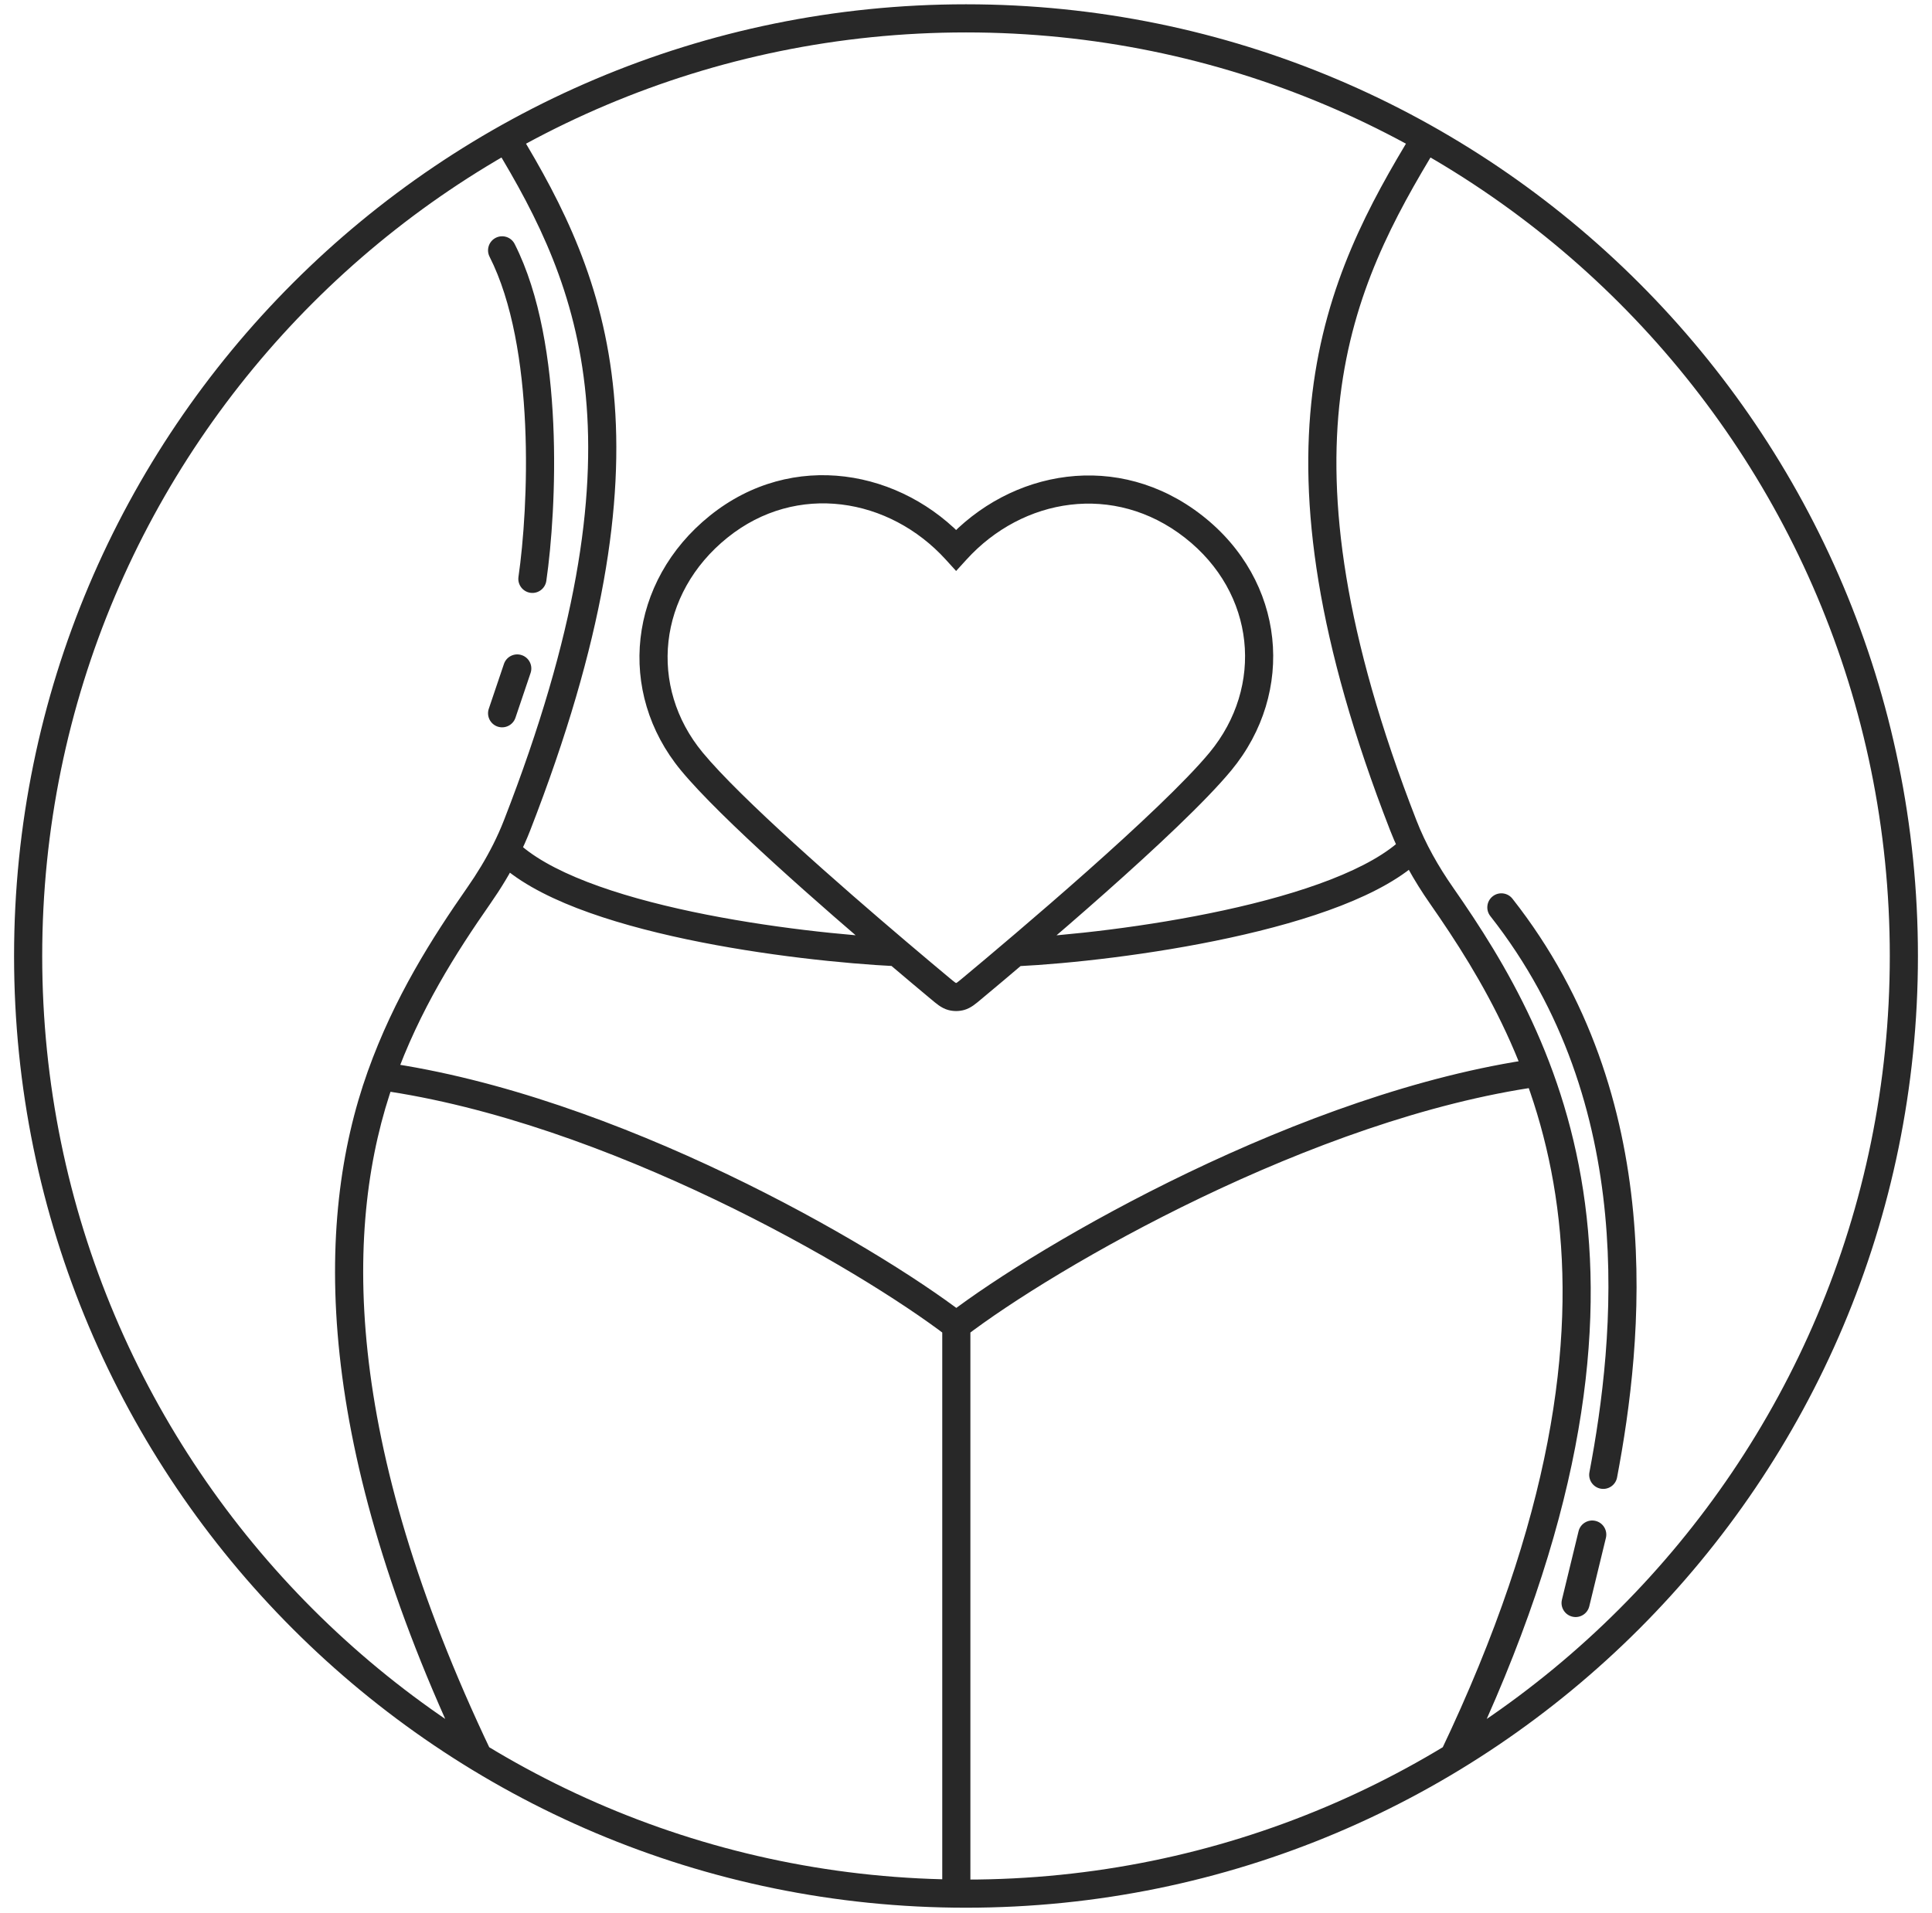 <svg width="103" height="102" viewBox="0 0 103 102" fill="none" xmlns="http://www.w3.org/2000/svg">
<g id="Energize without anxiety &#38; gut issues">
<path id="Icon" d="M24.823 94.019C25.001 94.393 25.449 94.552 25.823 94.373C26.197 94.195 26.355 93.747 26.177 93.373L24.823 94.019ZM25.526 47.758L24.911 47.329L25.526 47.758ZM27.571 44L26.872 43.728L27.571 44ZM27.641 6.993C27.426 6.64 26.964 6.527 26.61 6.742C26.256 6.958 26.144 7.419 26.359 7.773L27.641 6.993ZM27.438 13.011C27.251 12.641 26.8 12.494 26.43 12.681C26.061 12.868 25.913 13.319 26.1 13.689L27.438 13.011ZM27.641 30.761C27.582 31.171 27.866 31.551 28.276 31.611C28.686 31.67 29.066 31.386 29.126 30.976L27.641 30.761ZM28.287 35.886C28.419 35.494 28.209 35.068 27.816 34.936C27.424 34.803 26.998 35.014 26.866 35.406L28.287 35.886ZM26.059 37.795C25.926 38.187 26.137 38.613 26.529 38.746C26.922 38.878 27.347 38.667 27.48 38.275L26.059 37.795ZM76.823 93.373C76.645 93.747 76.803 94.195 77.177 94.373C77.551 94.552 77.999 94.393 78.177 94.019L76.823 93.373ZM76.852 47.758L76.237 48.187H76.237L76.852 47.758ZM74.808 44L75.507 43.728L74.808 44ZM76.641 7.773C76.856 7.419 76.744 6.958 76.39 6.742C76.036 6.527 75.574 6.64 75.359 6.993L76.641 7.773ZM80.632 47.923C80.376 47.598 79.904 47.541 79.579 47.797C79.253 48.054 79.197 48.525 79.453 48.851L80.632 47.923ZM84.737 78.507C84.66 78.913 84.927 79.306 85.334 79.383C85.741 79.46 86.133 79.193 86.21 78.786L84.737 78.507ZM85.615 82.008C85.712 81.606 85.465 81.2 85.063 81.103C84.66 81.005 84.254 81.252 84.157 81.654L85.615 82.008ZM83.271 85.303C83.173 85.705 83.421 86.111 83.823 86.208C84.226 86.306 84.631 86.059 84.729 85.656L83.271 85.303ZM50.973 29.333L50.419 29.838L50.973 30.448L51.528 29.838L50.973 29.333ZM38.319 28.079L37.85 27.495V27.495L38.319 28.079ZM36.882 40.604L37.46 40.127L36.882 40.604ZM50.132 52.719L50.612 52.143L50.612 52.143L50.132 52.719ZM50.743 53.133L50.945 52.411L50.945 52.411L50.743 53.133ZM51.204 53.133L51.001 52.411L51.001 52.411L51.204 53.133ZM51.815 52.719L51.334 52.143L51.334 52.143L51.815 52.719ZM65.065 40.604L64.487 40.127L65.065 40.604ZM63.627 28.079L64.089 27.488V27.488L63.627 28.079ZM47.822 50.776L48.308 50.204L47.822 50.776ZM28.27 44.272C32.207 34.153 33.273 26.805 32.724 20.975C32.175 15.132 30.01 10.889 27.641 6.993L26.359 7.773C28.68 11.589 30.712 15.603 31.231 21.115C31.751 26.639 30.756 33.745 26.872 43.728L28.27 44.272ZM26.1 13.689C27.319 16.094 27.851 19.416 27.997 22.66C28.143 25.887 27.904 28.946 27.641 30.761L29.126 30.976C29.401 29.075 29.646 25.922 29.496 22.593C29.346 19.281 28.802 15.702 27.438 13.011L26.1 13.689ZM26.866 35.406L26.059 37.795L27.48 38.275L28.287 35.886L26.866 35.406ZM78.177 94.019C84.223 81.345 85.493 71.708 84.503 64.188C83.513 56.669 80.273 51.354 77.468 47.329L76.237 48.187C78.99 52.138 82.072 57.216 83.016 64.384C83.96 71.551 82.775 80.895 76.823 93.373L78.177 94.019ZM75.507 43.728C71.625 33.752 70.786 26.654 71.456 21.136C72.126 15.622 74.31 11.606 76.641 7.773L75.359 6.993C73 10.873 70.677 15.114 69.967 20.955C69.258 26.791 70.168 34.145 74.109 44.272L75.507 43.728ZM77.468 47.329C76.674 46.191 75.999 44.995 75.507 43.728L74.109 44.272C74.653 45.672 75.391 46.973 76.237 48.187L77.468 47.329ZM79.453 48.851C87.383 58.927 86.088 71.372 84.737 78.507L86.21 78.786C87.574 71.587 88.995 58.55 80.632 47.923L79.453 48.851ZM84.157 81.654L83.271 85.303L84.729 85.656L85.615 82.008L84.157 81.654ZM51.528 28.828C48.075 25.032 42.248 23.96 37.85 27.495L38.789 28.664C42.478 25.7 47.416 26.537 50.419 29.838L51.528 28.828ZM37.85 27.495C33.49 30.997 32.853 36.906 36.304 41.082L37.46 40.127C34.559 36.617 35.06 31.66 38.789 28.664L37.85 27.495ZM49.652 53.295C49.891 53.495 50.178 53.754 50.54 53.855L50.945 52.411C50.973 52.419 50.972 52.427 50.917 52.388C50.852 52.342 50.767 52.272 50.612 52.143L49.652 53.295ZM50.54 53.855C50.822 53.934 51.125 53.934 51.407 53.855L51.001 52.411C50.985 52.416 50.962 52.416 50.945 52.411L50.54 53.855ZM51.407 53.855C51.769 53.754 52.056 53.495 52.295 53.295L51.334 52.143C51.179 52.272 51.095 52.342 51.03 52.388C50.974 52.427 50.974 52.419 51.001 52.411L51.407 53.855ZM52.294 53.296C53.607 52.203 56.266 49.967 58.929 47.603C61.578 45.252 64.28 42.731 65.643 41.082L64.487 40.127C63.209 41.672 60.596 44.118 57.934 46.481C55.287 48.83 52.641 51.055 51.334 52.143L52.294 53.296ZM65.643 41.082C69.087 36.915 68.537 30.965 64.089 27.488L63.166 28.67C66.945 31.624 67.395 36.608 64.487 40.127L65.643 41.082ZM64.089 27.488C59.629 24.002 53.877 25.026 50.419 28.828L51.528 29.838C54.525 26.543 59.399 25.726 63.166 28.67L64.089 27.488ZM26.141 48.187C26.694 47.394 27.2 46.564 27.636 45.695L26.296 45.022C25.896 45.818 25.429 46.586 24.911 47.329L26.141 48.187ZM27.636 45.695C27.868 45.232 28.081 44.758 28.27 44.272L26.872 43.728C26.701 44.168 26.508 44.599 26.296 45.022L27.636 45.695ZM36.304 41.082C38.432 43.657 43.876 48.408 47.336 51.347L48.308 50.204C44.809 47.232 39.484 42.576 37.46 40.127L36.304 41.082ZM47.336 51.347C48.284 52.153 49.091 52.828 49.652 53.296L50.612 52.143C50.054 51.678 49.251 51.006 48.308 50.204L47.336 51.347ZM26.437 45.89C27.475 46.922 29.018 47.752 30.762 48.427C32.52 49.106 34.547 49.653 36.607 50.088C40.727 50.957 45.053 51.391 47.785 51.525L47.859 50.027C45.188 49.895 40.944 49.469 36.916 48.62C34.903 48.195 32.961 47.669 31.304 47.028C29.634 46.382 28.316 45.643 27.495 44.827L26.437 45.89ZM26.177 93.373C18.219 76.69 18.311 65.21 21.018 57.638L19.606 57.133C16.726 65.188 16.749 77.093 24.823 94.019L26.177 93.373ZM21.018 57.638C22.372 53.852 24.309 50.816 26.141 48.187L24.911 47.329C23.054 49.994 21.026 53.159 19.606 57.133L21.018 57.638ZM20.208 58.129C26.237 58.974 32.616 61.335 38.109 63.962C43.601 66.589 48.155 69.458 50.528 71.278L51.441 70.088C48.971 68.193 44.323 65.272 38.757 62.609C33.191 59.947 26.656 57.518 20.416 56.643L20.208 58.129ZM74.806 44.67C73.985 45.486 72.651 46.235 70.954 46.896C69.271 47.552 67.295 48.099 65.247 48.543C61.152 49.431 56.842 49.896 54.176 50.027L54.25 51.525C56.987 51.39 61.38 50.917 65.565 50.008C67.659 49.554 69.717 48.988 71.499 48.294C73.266 47.605 74.826 46.766 75.864 45.733L74.806 44.67ZM81.896 56.45C75.654 57.325 69.033 59.803 63.383 62.513C57.732 65.224 52.999 68.192 50.528 70.088L51.441 71.278C53.813 69.458 58.453 66.541 64.032 63.865C69.612 61.189 76.077 58.78 82.104 57.936L81.896 56.45ZM50.234 70.683V100.977H51.734V70.683H50.234ZM100.75 50.98C100.75 78.18 78.7 100.229 51.5 100.229V101.729C79.528 101.729 102.25 79.008 102.25 50.98H100.75ZM51.5 100.229C24.3 100.229 2.25 78.18 2.25 50.98H0.75C0.75 79.008 23.471 101.729 51.5 101.729V100.229ZM2.25 50.98C2.25 23.779 24.3 1.729 51.5 1.729V0.229C23.471 0.229 0.75 22.951 0.75 50.98H2.25ZM51.5 1.729C78.7 1.729 100.75 23.779 100.75 50.98H102.25C102.25 22.951 79.528 0.229 51.5 0.229V1.729Z" fill="#282828"/>
</g>
</svg>

